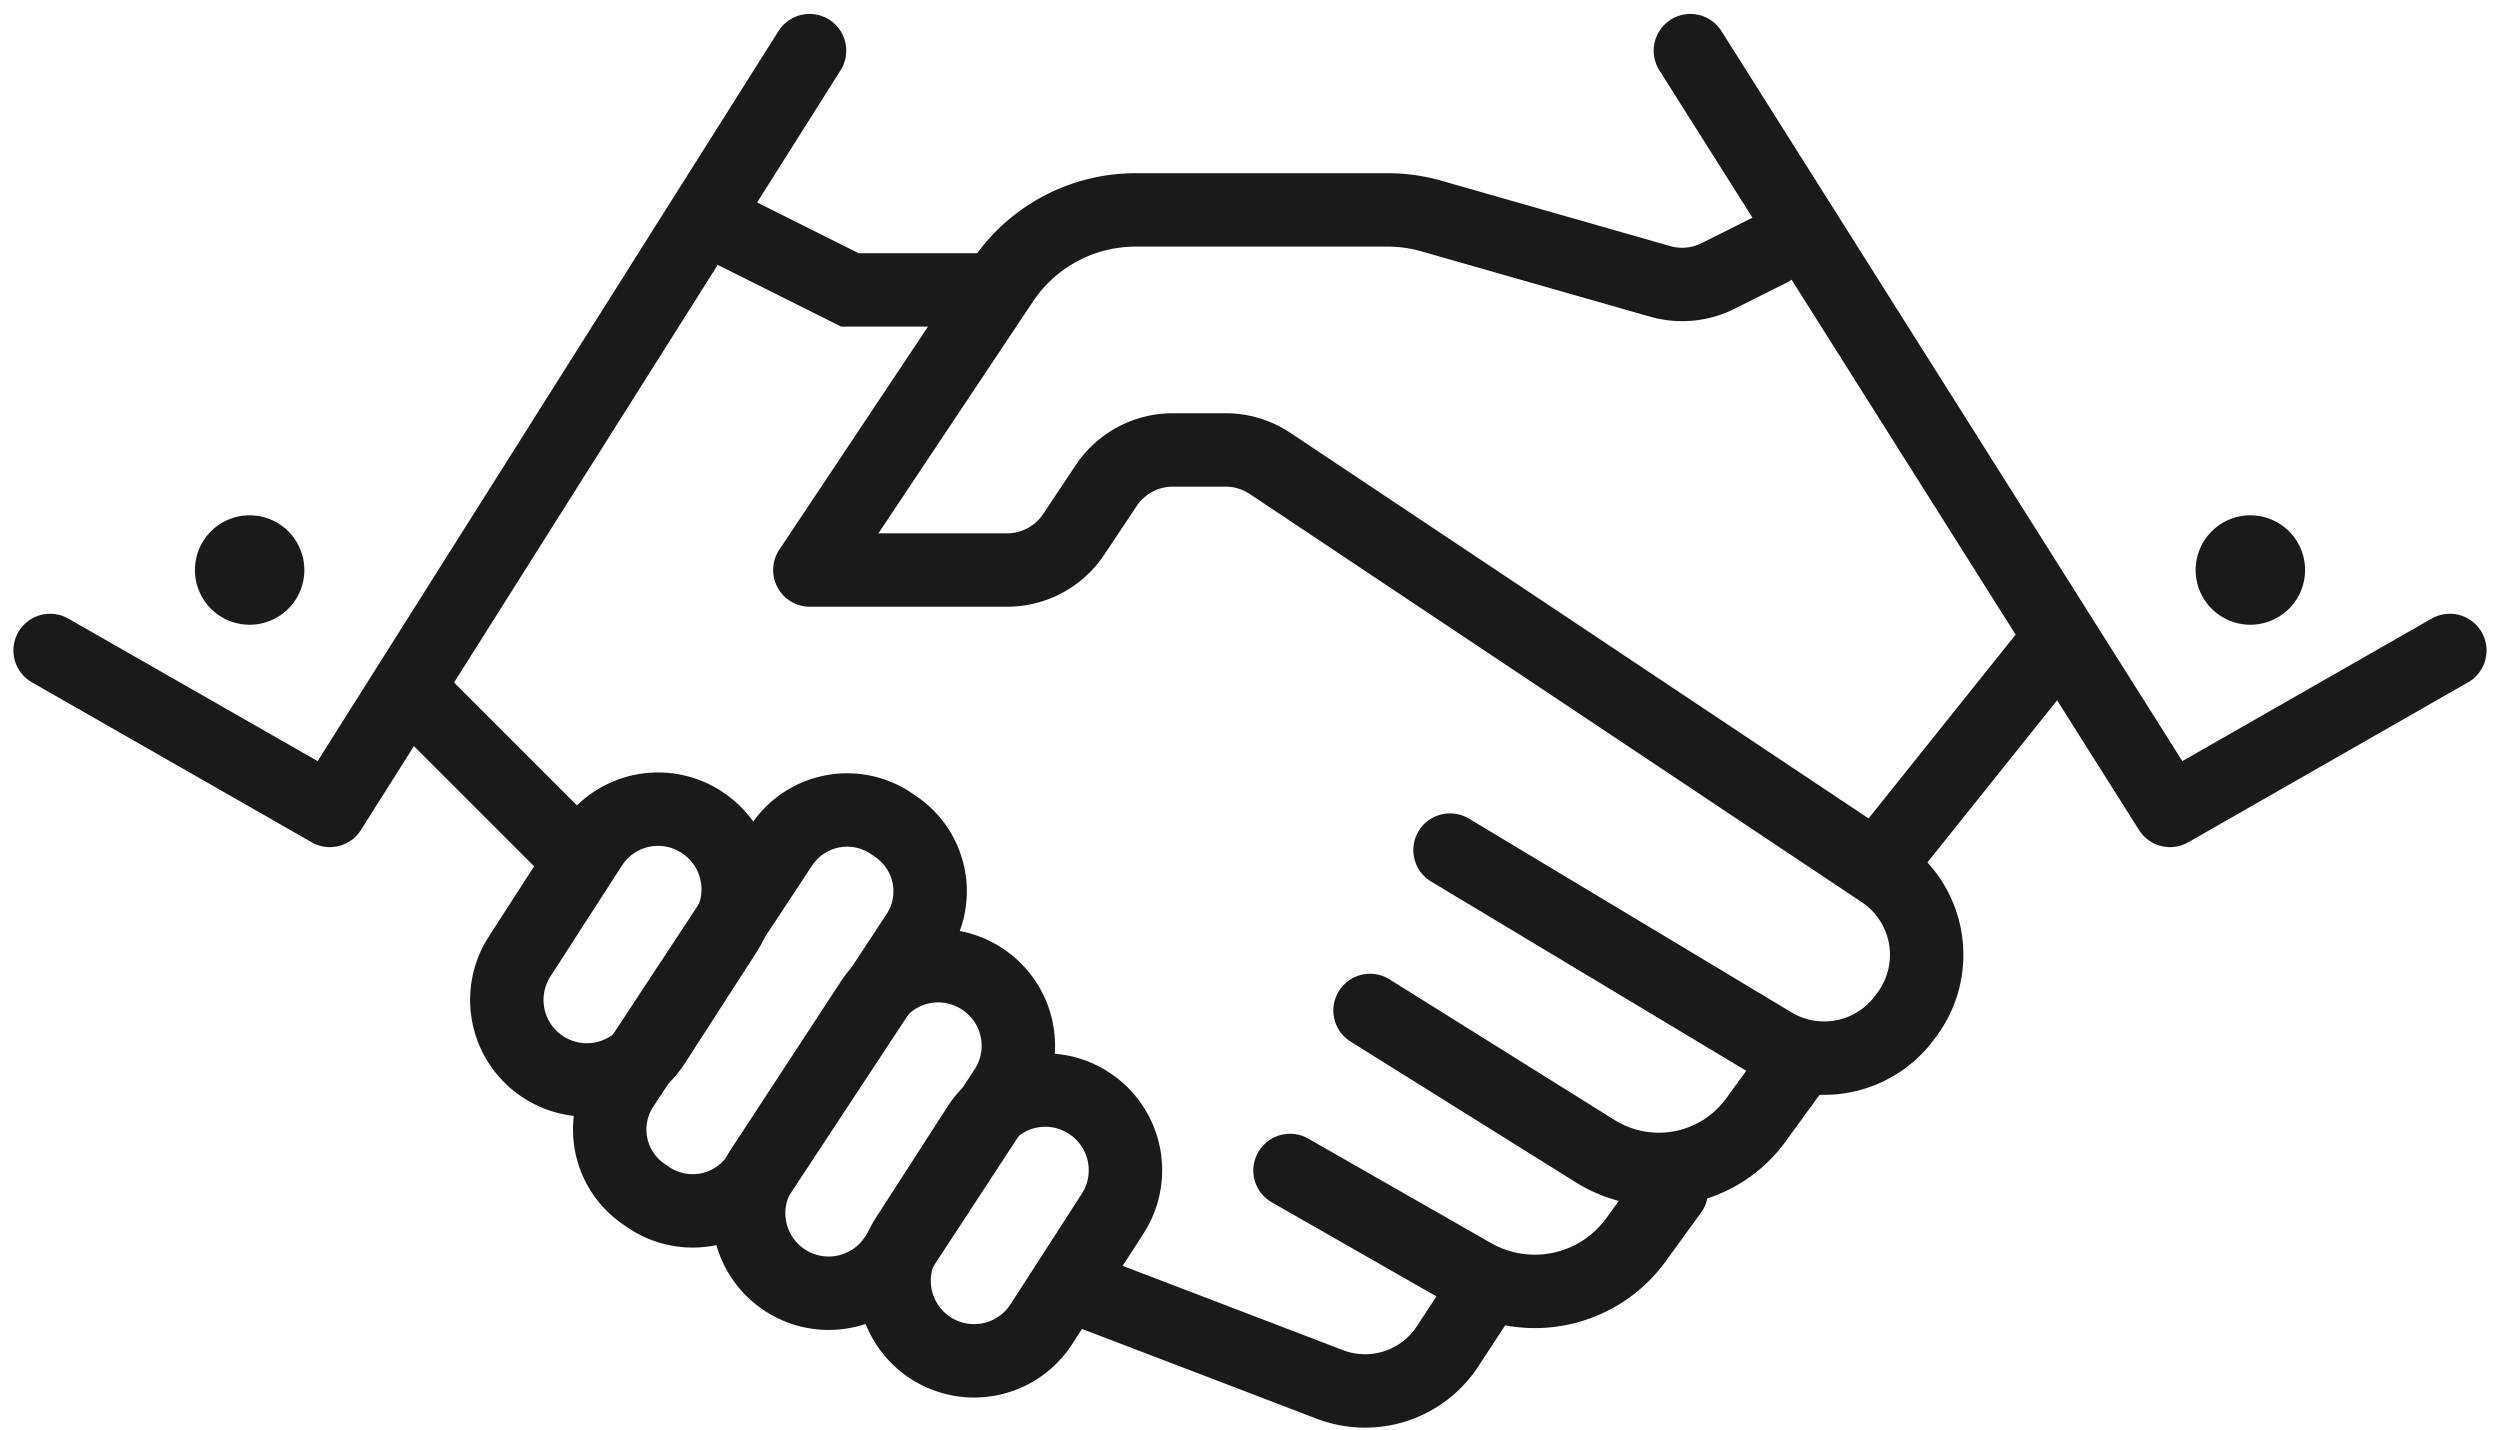 <svg xmlns="http://www.w3.org/2000/svg" width="85.132" height="48.706" viewBox="0 0 85.132 48.706">
  <g id="Business_Inquiries" data-name="Business Inquiries" transform="translate(1.706 1.724)">
    <path id="path13545" d="M8.5,1030.11l5.45,2.725H19.4" transform="translate(13.284 -1024.687)" fill="none" stroke="#1a1a1a" stroke-width="2.5" fill-rule="evenodd"></path>
    <path id="path13547" d="M42.7,1031.473l-1.777.889a2.727,2.727,0,0,1-1.967.183l-7.785-2.224a5.44,5.44,0,0,0-1.5-.21H21.092a5.451,5.451,0,0,0-4.535,2.427L10,1042.374h6.717a2.725,2.725,0,0,0,2.267-1.214l1.107-1.661a2.726,2.726,0,0,1,2.267-1.214h1.8a2.724,2.724,0,0,1,1.512.458l20.843,13.9a3.406,3.406,0,0,1,.836,4.878l-.084.112a3.406,3.406,0,0,1-4.478.877L31.8,1051.911" transform="translate(15.872 -1024.687)" fill="none" stroke="#1a1a1a" stroke-linecap="round" stroke-linejoin="round" stroke-width="2.5" fill-rule="evenodd"></path>
    <path id="path13549" d="M23.5,1042.423l5.45-6.813" transform="translate(39.162 -1015.198)" fill="none" stroke="#1a1a1a" stroke-width="2.5" fill-rule="evenodd"></path>
    <path id="path13551" d="M10.45,1041.56,5,1036.11" transform="translate(7.246 -1014.336)" fill="none" stroke="#1a1a1a" stroke-width="2.5" fill-rule="evenodd"></path>
    <path id="path13553" d="M26.368,1028.12l-16.334,25.873-9.528-5.447" transform="translate(-0.506 -1028.12)" fill="none" stroke="#1a1a1a" stroke-linecap="round" stroke-linejoin="round" stroke-width="2.5" fill-rule="evenodd"></path>
    <path id="rect13555" d="M17.059,1038.048l.145.1a2.662,2.662,0,0,1,.766,3.7l-5.4,8.2a2.683,2.683,0,0,1-3.715.772l-.145-.1a2.662,2.662,0,0,1-.766-3.7l5.4-8.2a2.683,2.683,0,0,1,3.715-.772Z" transform="translate(11.555 -1011.75)" fill="none" stroke="#1a1a1a" stroke-linecap="round" stroke-linejoin="round" stroke-width="2.5"></path>
    <path id="rect13557" d="M17.185,1040a2.719,2.719,0,0,1,.788,3.772l-3.731,5.7a2.725,2.725,0,0,1-4.561-2.985l3.731-5.7A2.719,2.719,0,0,1,17.185,1040Z" transform="translate(14.552 -1008.391)" fill="none" stroke="#1a1a1a" stroke-linecap="round" stroke-linejoin="round" stroke-width="2.5"></path>
    <path id="rect13559" d="M17.683,1041.548a2.725,2.725,0,0,1,.81,3.771l-2.428,3.765a2.725,2.725,0,0,1-4.575-2.963l2.428-3.765a2.713,2.713,0,0,1,3.764-.809Z" transform="translate(17.688 -1005.712)" fill="none" stroke="#1a1a1a" stroke-linecap="round" stroke-linejoin="round" stroke-width="2.5"></path>
    <path id="rect13561" d="M12.844,1038.039a2.725,2.725,0,0,1,.81,3.771l-2.428,3.765a2.725,2.725,0,0,1-4.575-2.963l2.428-3.765a2.713,2.713,0,0,1,3.764-.809Z" transform="translate(9.34 -1011.768)" fill="none" stroke="#1a1a1a" stroke-linecap="round" stroke-linejoin="round" stroke-width="2.5"></path>
    <path id="path13563" d="M21,1028.12l16.334,25.873,9.528-5.447" transform="translate(34.856 -1028.12)" fill="none" stroke="#1a1a1a" stroke-linecap="round" stroke-linejoin="round" stroke-width="2.5" fill-rule="evenodd"></path>
    <path id="path13565" d="M31.311,1042.229l-1.17,1.611a4.087,4.087,0,0,1-5.475,1.065L17,1040.114" transform="translate(27.948 -1007.429)" fill="none" stroke="#1a1a1a" stroke-linecap="round" stroke-linejoin="round" stroke-width="2.5" fill-rule="evenodd"></path>
    <path id="path13567" d="M28.986,1042.813l-1.207,1.662a4.255,4.255,0,0,1-5.554,1.195L16,1042.113" transform="translate(26.223 -1003.979)" fill="none" stroke="#1a1a1a" stroke-linecap="round" stroke-linejoin="round" stroke-width="2.5" fill-rule="evenodd"></path>
    <path id="path13569" d="M26.874,1043.64l-1.195,1.826a3.355,3.355,0,0,1-4.005,1.3L13.5,1043.64" transform="translate(21.91 -1001.345)" fill="none" stroke="#1a1a1a" stroke-linejoin="round" stroke-width="2.5" fill-rule="evenodd"></path>
    <path id="circle13571" d="M5.225,1035.473a1.363,1.363,0,1,1-1.363-1.363A1.363,1.363,0,0,1,5.225,1035.473Z" transform="translate(2.933 -1017.786)" fill="#1a1a1a" stroke="#1a1a1a" stroke-width="1"></path>
    <path id="circle13573" d="M30.225,1035.473a1.363,1.363,0,1,1-1.363-1.363A1.363,1.363,0,0,1,30.225,1035.473Z" transform="translate(46.063 -1017.786)" fill="#1a1a1a" stroke="#1a1a1a" stroke-width="1"></path>
  </g>
</svg>

